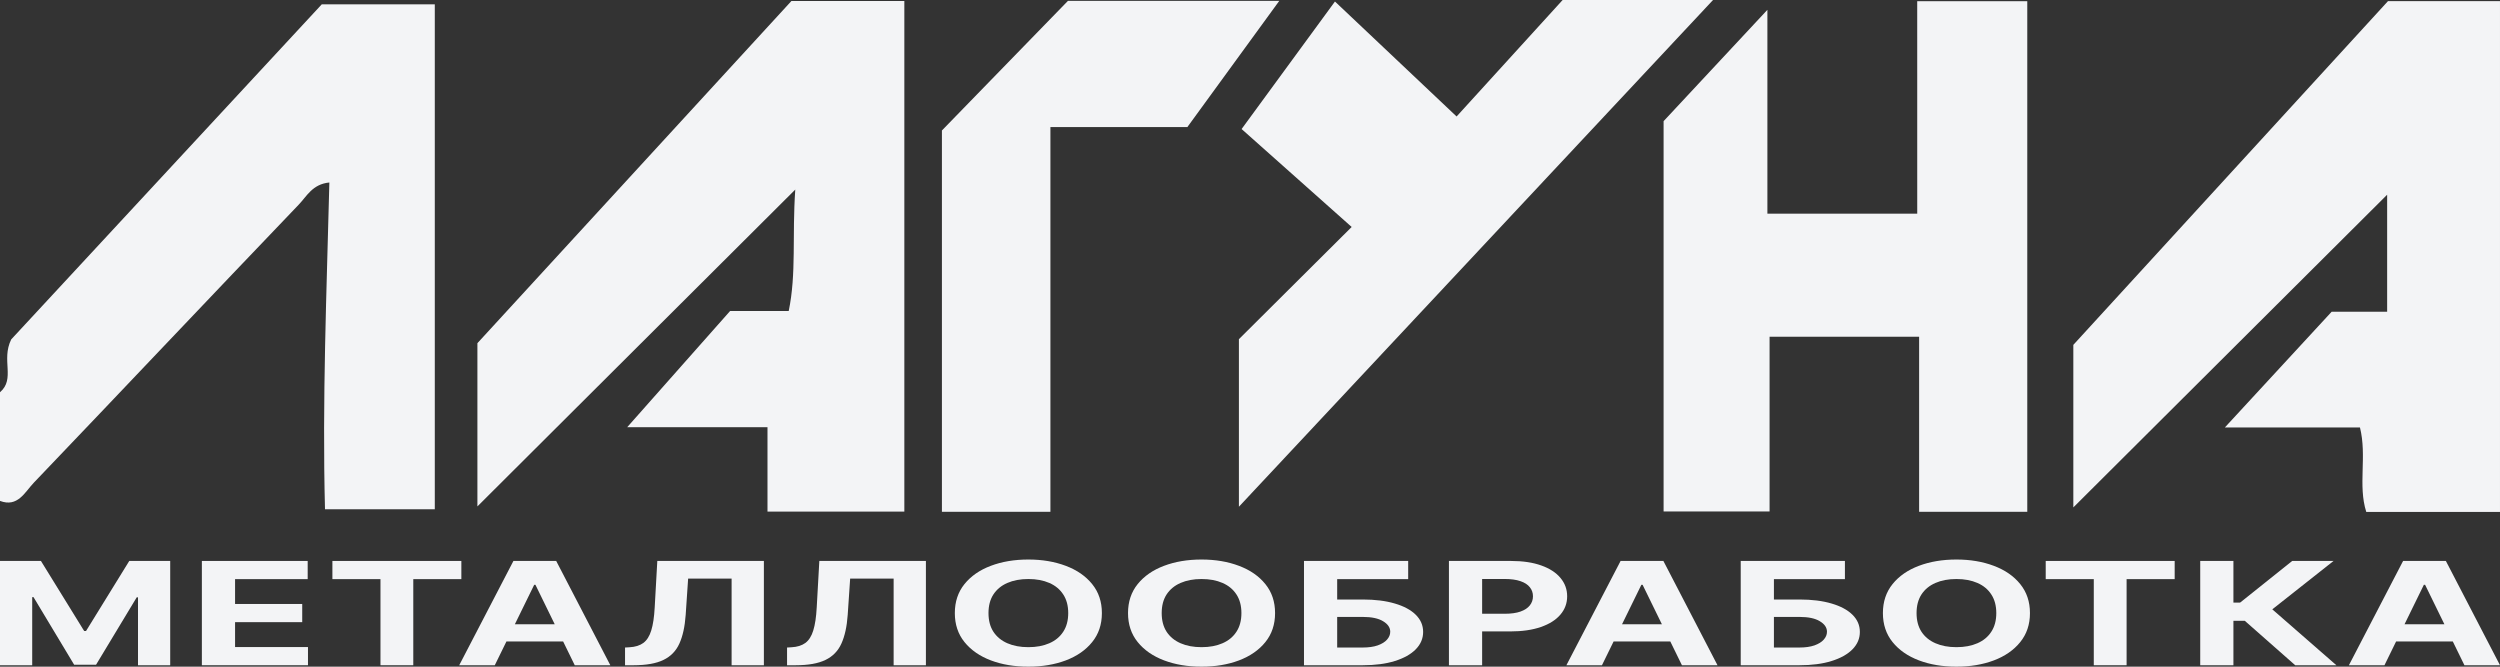 <?xml version="1.0" encoding="UTF-8"?> <svg xmlns="http://www.w3.org/2000/svg" width="210" height="56" viewBox="0 0 210 56" fill="none"><rect x="0" y="0" width="210" height="56" fill="#333333" stroke="none"/><path d="M0 32.95C1.311 31.82 0.079 30.259 0.942 28.51L27.03 0.363H36.523V42.776H27.3C27.061 33.652 27.438 24.535 27.667 15.329C26.236 15.469 25.759 16.504 25.09 17.193C17.656 24.953 10.27 32.781 2.839 40.548C2.084 41.343 1.49 42.639 0 42.077V32.95Z" fill="#F3F4F6"></path><path d="M66.478 0.086H75.965V42.976H64.469V35.882H52.687L61.327 26.126H66.252C66.908 22.966 66.531 19.869 66.803 15.923L40.102 42.538V28.827L66.478 0.086Z" fill="#F3F4F6"></path><path d="M186.886 35.909L195.857 26.188H200.52V16.356L174.16 42.622V28.969L200.592 0.094H209.999V43.001H198.766C198.051 40.753 198.842 38.338 198.237 35.907L186.886 35.909Z" fill="#F3F4F6"></path><path d="M161.046 0.102H170.291V42.994H161.206V28.285H148.644V42.962H139.742V10.178L148.461 0.826V17.949H161.048L161.046 0.102Z" fill="#F3F4F6"></path><path d="M122.354 9.785L131.261 0H143.896L104.068 42.565V28.491L113.54 19.066L104.295 10.839L112.136 0.127L122.354 9.785Z" fill="#F3F4F6"></path><path d="M107.458 0.074L99.741 10.671H88.235V42.993H79.121V10.96L89.706 0.074H107.458Z" fill="#F3F4F6"></path><path d="M0 47.12H3.439L7.071 53.006H7.226L10.858 47.12H14.297V55.88H11.592V50.178H11.483L8.069 55.837H6.228L2.814 50.157H2.705V55.88H0V47.12Z" fill="#F3F4F6"></path><path d="M16.957 55.88V47.12H25.845V48.647H19.746V50.734H25.387V52.261H19.746V54.353H25.87V55.88H16.957Z" fill="#F3F4F6"></path><path d="M27.922 48.647V47.12H38.754V48.647H34.716V55.88H31.96V48.647H27.922Z" fill="#F3F4F6"></path><path d="M41.562 55.88H38.574L43.127 47.12H46.721L51.268 55.88H48.279L44.976 49.122H44.873L41.562 55.88ZM41.376 52.437H48.434V53.883H41.376V52.437Z" fill="#F3F4F6"></path><path d="M52.503 55.88V54.392L52.877 54.37C53.357 54.345 53.746 54.223 54.042 54.007C54.338 53.787 54.559 53.438 54.705 52.959C54.856 52.477 54.952 51.829 54.995 51.017L55.214 47.12H64.166V55.88H61.455V48.604H57.803L57.597 51.654C57.528 52.635 57.352 53.436 57.069 54.058C56.79 54.68 56.343 55.139 55.729 55.435C55.12 55.732 54.285 55.88 53.224 55.88H52.503Z" fill="#F3F4F6"></path><path d="M66.113 55.88V54.392L66.486 54.37C66.967 54.345 67.356 54.223 67.652 54.007C67.948 53.787 68.169 53.438 68.315 52.959C68.466 52.477 68.562 51.829 68.605 51.017L68.824 47.12H77.776V55.88H75.065V48.604H71.413L71.207 51.654C71.138 52.635 70.962 53.436 70.679 54.058C70.4 54.68 69.953 55.139 69.339 55.435C68.73 55.732 67.895 55.88 66.834 55.88H66.113Z" fill="#F3F4F6"></path><path d="M92.558 51.5C92.558 52.455 92.285 53.268 91.74 53.938C91.199 54.608 90.461 55.12 89.525 55.474C88.593 55.825 87.545 56 86.382 56C85.21 56 84.158 55.823 83.226 55.47C82.295 55.116 81.558 54.604 81.017 53.934C80.476 53.264 80.206 52.453 80.206 51.5C80.206 50.545 80.476 49.732 81.017 49.062C81.558 48.392 82.295 47.881 83.226 47.53C84.158 47.177 85.21 47 86.382 47C87.545 47 88.593 47.177 89.525 47.53C90.461 47.881 91.199 48.392 91.74 49.062C92.285 49.732 92.558 50.545 92.558 51.5ZM89.731 51.5C89.731 50.881 89.591 50.359 89.312 49.934C89.037 49.51 88.649 49.187 88.146 48.968C87.644 48.748 87.056 48.638 86.382 48.638C85.708 48.638 85.12 48.748 84.617 48.968C84.115 49.187 83.724 49.51 83.445 49.934C83.17 50.359 83.033 50.881 83.033 51.5C83.033 52.119 83.17 52.641 83.445 53.066C83.724 53.49 84.115 53.813 84.617 54.032C85.12 54.252 85.708 54.362 86.382 54.362C87.056 54.362 87.644 54.252 88.146 54.032C88.649 53.813 89.037 53.49 89.312 53.066C89.591 52.641 89.731 52.119 89.731 51.5Z" fill="#F3F4F6"></path><path d="M107.106 51.5C107.106 52.455 106.834 53.268 106.289 53.938C105.748 54.608 105.009 55.12 104.073 55.474C103.142 55.825 102.094 56 100.93 56C99.758 56 98.707 55.823 97.775 55.47C96.843 55.116 96.107 54.604 95.566 53.934C95.025 53.264 94.754 52.453 94.754 51.5C94.754 50.545 95.025 49.732 95.566 49.062C96.107 48.392 96.843 47.881 97.775 47.53C98.707 47.177 99.758 47 100.93 47C102.094 47 103.142 47.177 104.073 47.53C105.009 47.881 105.748 48.392 106.289 49.062C106.834 49.732 107.106 50.545 107.106 51.5ZM104.279 51.5C104.279 50.881 104.14 50.359 103.861 49.934C103.586 49.51 103.197 49.187 102.695 48.968C102.193 48.748 101.605 48.638 100.93 48.638C100.256 48.638 99.668 48.748 99.166 48.968C98.663 49.187 98.273 49.51 97.994 49.934C97.719 50.359 97.582 50.881 97.582 51.5C97.582 52.119 97.719 52.641 97.994 53.066C98.273 53.49 98.663 53.813 99.166 54.032C99.668 54.252 100.256 54.362 100.93 54.362C101.605 54.362 102.193 54.252 102.695 54.032C103.197 53.813 103.586 53.49 103.861 53.066C104.14 52.641 104.279 52.119 104.279 51.5Z" fill="#F3F4F6"></path><path d="M109.535 55.88V47.12H118.287V48.647H112.323V50.358H114.468C115.511 50.358 116.411 50.471 117.166 50.696C117.926 50.918 118.512 51.233 118.924 51.641C119.337 52.049 119.543 52.529 119.543 53.083C119.543 53.633 119.337 54.119 118.924 54.541C118.512 54.961 117.926 55.288 117.166 55.525C116.411 55.762 115.511 55.88 114.468 55.88H109.535ZM112.323 54.392H114.468C114.966 54.392 115.387 54.332 115.73 54.212C116.074 54.089 116.333 53.928 116.509 53.729C116.69 53.526 116.78 53.305 116.78 53.066C116.78 52.718 116.58 52.424 116.181 52.184C115.786 51.942 115.215 51.821 114.468 51.821H112.323V54.392Z" fill="#F3F4F6"></path><path d="M121.71 55.88V47.12H126.914C127.914 47.12 128.766 47.247 129.471 47.501C130.175 47.751 130.711 48.101 131.081 48.548C131.454 48.993 131.641 49.507 131.641 50.088C131.641 50.67 131.452 51.184 131.074 51.628C130.696 52.073 130.149 52.42 129.432 52.668C128.719 52.916 127.856 53.04 126.843 53.04H123.526V51.556H126.392C126.929 51.556 127.371 51.494 127.719 51.372C128.071 51.246 128.333 51.074 128.505 50.854C128.681 50.632 128.769 50.376 128.769 50.088C128.769 49.797 128.681 49.544 128.505 49.327C128.333 49.107 128.071 48.938 127.719 48.818C127.367 48.695 126.92 48.634 126.379 48.634H124.499V55.88H121.71Z" fill="#F3F4F6"></path><path d="M134.565 55.88H131.577L136.13 47.12H139.724L144.27 55.88H141.282L137.978 49.122H137.875L134.565 55.88ZM134.378 52.437H141.437V53.883H134.378V52.437Z" fill="#F3F4F6"></path><path d="M146.22 55.88V47.12H154.973V48.647H149.009V50.358H151.154C152.197 50.358 153.096 50.471 153.852 50.696C154.612 50.918 155.198 51.233 155.61 51.641C156.022 52.049 156.228 52.529 156.228 53.083C156.228 53.633 156.022 54.119 155.61 54.541C155.198 54.961 154.612 55.288 153.852 55.525C153.096 55.762 152.197 55.88 151.154 55.88H146.22ZM149.009 54.392H151.154C151.652 54.392 152.072 54.332 152.416 54.212C152.759 54.089 153.019 53.928 153.195 53.729C153.375 53.526 153.466 53.305 153.466 53.066C153.466 52.718 153.266 52.424 152.867 52.184C152.472 51.942 151.901 51.821 151.154 51.821H149.009V54.392Z" fill="#F3F4F6"></path><path d="M170.516 51.5C170.516 52.455 170.243 53.268 169.698 53.938C169.157 54.608 168.419 55.12 167.483 55.474C166.551 55.825 165.504 56 164.34 56C163.168 56 162.116 55.823 161.184 55.47C160.253 55.116 159.516 54.604 158.976 53.934C158.435 53.264 158.164 52.453 158.164 51.5C158.164 50.545 158.435 49.732 158.976 49.062C159.516 48.392 160.253 47.881 161.184 47.53C162.116 47.177 163.168 47 164.34 47C165.504 47 166.551 47.177 167.483 47.53C168.419 47.881 169.157 48.392 169.698 49.062C170.243 49.732 170.516 50.545 170.516 51.5ZM167.689 51.5C167.689 50.881 167.549 50.359 167.27 49.934C166.996 49.51 166.607 49.187 166.105 48.968C165.602 48.748 165.014 48.638 164.34 48.638C163.666 48.638 163.078 48.748 162.576 48.968C162.073 49.187 161.682 49.51 161.403 49.934C161.129 50.359 160.991 50.881 160.991 51.5C160.991 52.119 161.129 52.641 161.403 53.066C161.682 53.49 162.073 53.813 162.576 54.032C163.078 54.252 163.666 54.362 164.34 54.362C165.014 54.362 165.602 54.252 166.105 54.032C166.607 53.813 166.996 53.49 167.27 53.066C167.549 52.641 167.689 52.119 167.689 51.5Z" fill="#F3F4F6"></path><path d="M171.84 48.647V47.12H182.672V48.647H178.634V55.88H175.878V48.647H171.84Z" fill="#F3F4F6"></path><path d="M192.798 55.88L188.561 52.146H187.607V55.88H184.819V47.12H187.607V50.619H188.168L192.547 47.12H196.018L190.873 51.184L196.256 55.88H192.798Z" fill="#F3F4F6"></path><path d="M200.295 55.88H197.307L201.86 47.12H205.453L210 55.88H207.012L203.708 49.122H203.605L200.295 55.88ZM200.108 52.437H207.166V53.883H200.108V52.437Z" fill="#F3F4F6"></path></svg> 